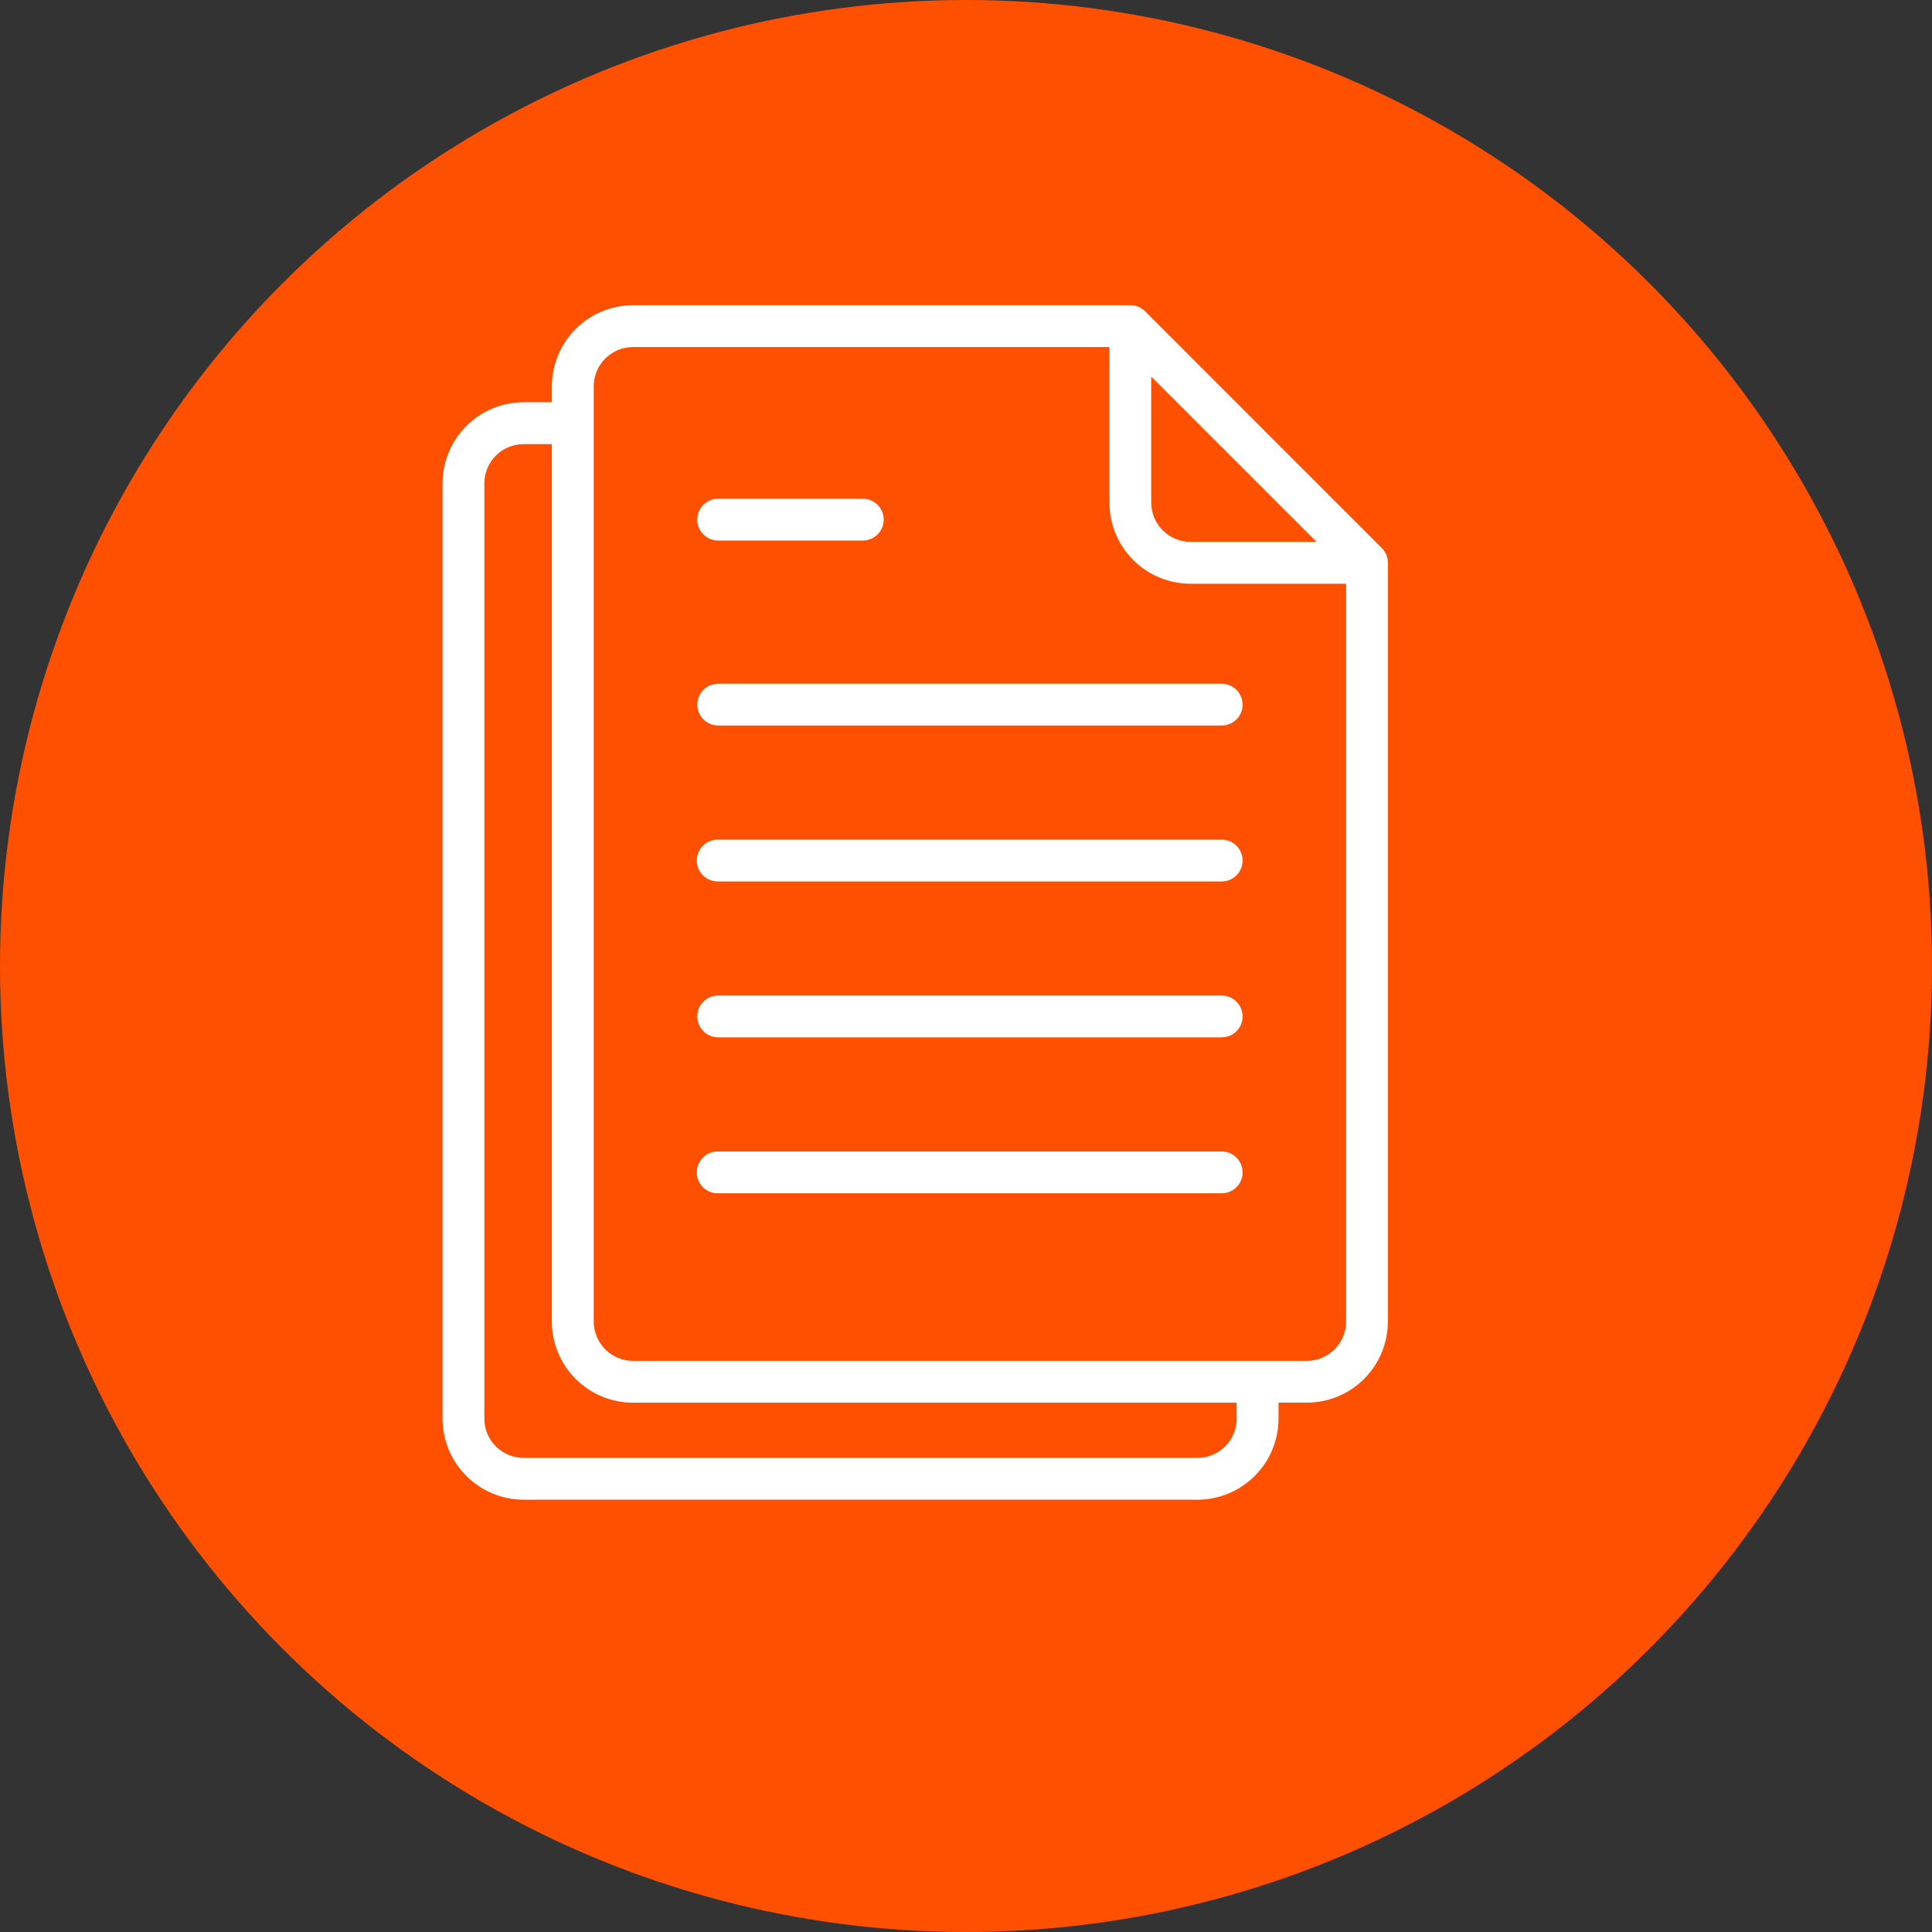 <svg width="76" height="76" viewBox="0 0 76 76" fill="none" xmlns="http://www.w3.org/2000/svg">
<rect x="0" y="0" width="76" height="76" fill="#333333" stroke="none"/>
<circle cx="38" cy="38" r="38" fill="#FE5000"/>
<path d="M54.356 21.557L45.046 12.246C44.892 12.092 44.682 12.005 44.464 12.005H24.899C24.054 12.006 23.243 12.343 22.645 12.941C22.047 13.538 21.711 14.349 21.71 15.195V15.823H20.599C19.753 15.824 18.942 16.16 18.344 16.758C17.746 17.356 17.409 18.167 17.408 19.012V55.806C17.409 56.651 17.745 57.461 18.343 58.059C18.941 58.657 19.751 58.993 20.596 58.995H47.104C47.95 58.994 48.761 58.657 49.358 58.059C49.956 57.462 50.293 56.651 50.294 55.806V55.177H51.405C52.251 55.176 53.062 54.84 53.66 54.242C54.258 53.644 54.594 52.833 54.596 51.988V22.139C54.596 21.921 54.51 21.712 54.356 21.557L54.356 21.557ZM45.286 14.814L51.788 21.316H46.83C46.421 21.315 46.028 21.153 45.739 20.863C45.45 20.574 45.287 20.181 45.286 19.772L45.286 14.814ZM48.648 55.806C48.648 56.216 48.485 56.608 48.196 56.897C47.906 57.187 47.514 57.35 47.105 57.35H20.596C20.187 57.349 19.795 57.187 19.505 56.897C19.216 56.608 19.053 56.215 19.053 55.806V19.013C19.053 18.604 19.216 18.212 19.505 17.922C19.795 17.633 20.187 17.47 20.596 17.47H21.708V51.989C21.709 52.834 22.045 53.645 22.643 54.243C23.241 54.841 24.051 55.177 24.897 55.178H48.644L48.648 55.806ZM51.408 53.533L24.899 53.533C24.49 53.532 24.098 53.369 23.809 53.08C23.519 52.791 23.357 52.398 23.356 51.989V15.195C23.356 14.786 23.519 14.394 23.808 14.104C24.098 13.815 24.49 13.652 24.899 13.652H43.641V19.773C43.642 20.619 43.978 21.43 44.576 22.027C45.174 22.625 45.984 22.962 46.83 22.963H52.952V51.989C52.951 52.398 52.788 52.79 52.499 53.08C52.21 53.369 51.817 53.532 51.408 53.532L51.408 53.533ZM48.882 27.718C48.882 27.936 48.795 28.145 48.641 28.299C48.486 28.454 48.277 28.54 48.059 28.54H28.253C27.959 28.54 27.687 28.384 27.54 28.129C27.393 27.875 27.393 27.561 27.54 27.306C27.687 27.052 27.959 26.895 28.253 26.895H48.059C48.277 26.896 48.486 26.983 48.64 27.137C48.794 27.292 48.881 27.502 48.88 27.72L48.882 27.718ZM48.882 33.851C48.882 34.069 48.795 34.279 48.641 34.433C48.486 34.587 48.277 34.674 48.059 34.674H28.253C28.031 34.679 27.816 34.595 27.657 34.44C27.499 34.285 27.409 34.073 27.409 33.851C27.409 33.629 27.499 33.417 27.657 33.262C27.816 33.107 28.031 33.023 28.253 33.028H48.059C48.277 33.029 48.486 33.116 48.64 33.27C48.794 33.424 48.88 33.633 48.88 33.851L48.882 33.851ZM48.882 39.984C48.882 40.203 48.795 40.412 48.64 40.566C48.485 40.72 48.276 40.807 48.058 40.806H28.251C27.957 40.806 27.686 40.65 27.539 40.395C27.392 40.141 27.392 39.827 27.539 39.572C27.686 39.318 27.957 39.161 28.251 39.161H48.058C48.276 39.161 48.485 39.248 48.639 39.402C48.793 39.556 48.88 39.766 48.88 39.984L48.882 39.984ZM48.882 46.118C48.882 46.336 48.795 46.545 48.641 46.7C48.486 46.854 48.277 46.94 48.059 46.94H28.253C28.031 46.946 27.816 46.862 27.657 46.707C27.499 46.552 27.409 46.339 27.409 46.118C27.409 45.896 27.499 45.683 27.657 45.528C27.816 45.373 28.031 45.289 28.253 45.295H48.059C48.277 45.295 48.486 45.382 48.64 45.536C48.794 45.69 48.88 45.899 48.88 46.117L48.882 46.118ZM27.428 20.44C27.428 20.222 27.515 20.013 27.669 19.858C27.824 19.704 28.033 19.617 28.251 19.618H33.961C34.25 19.625 34.514 19.783 34.657 20.035C34.799 20.286 34.799 20.595 34.657 20.846C34.514 21.098 34.25 21.256 33.961 21.263H28.251C28.032 21.264 27.823 21.177 27.668 21.023C27.513 20.868 27.426 20.658 27.427 20.44L27.428 20.44Z" fill="white"/>
</svg>
